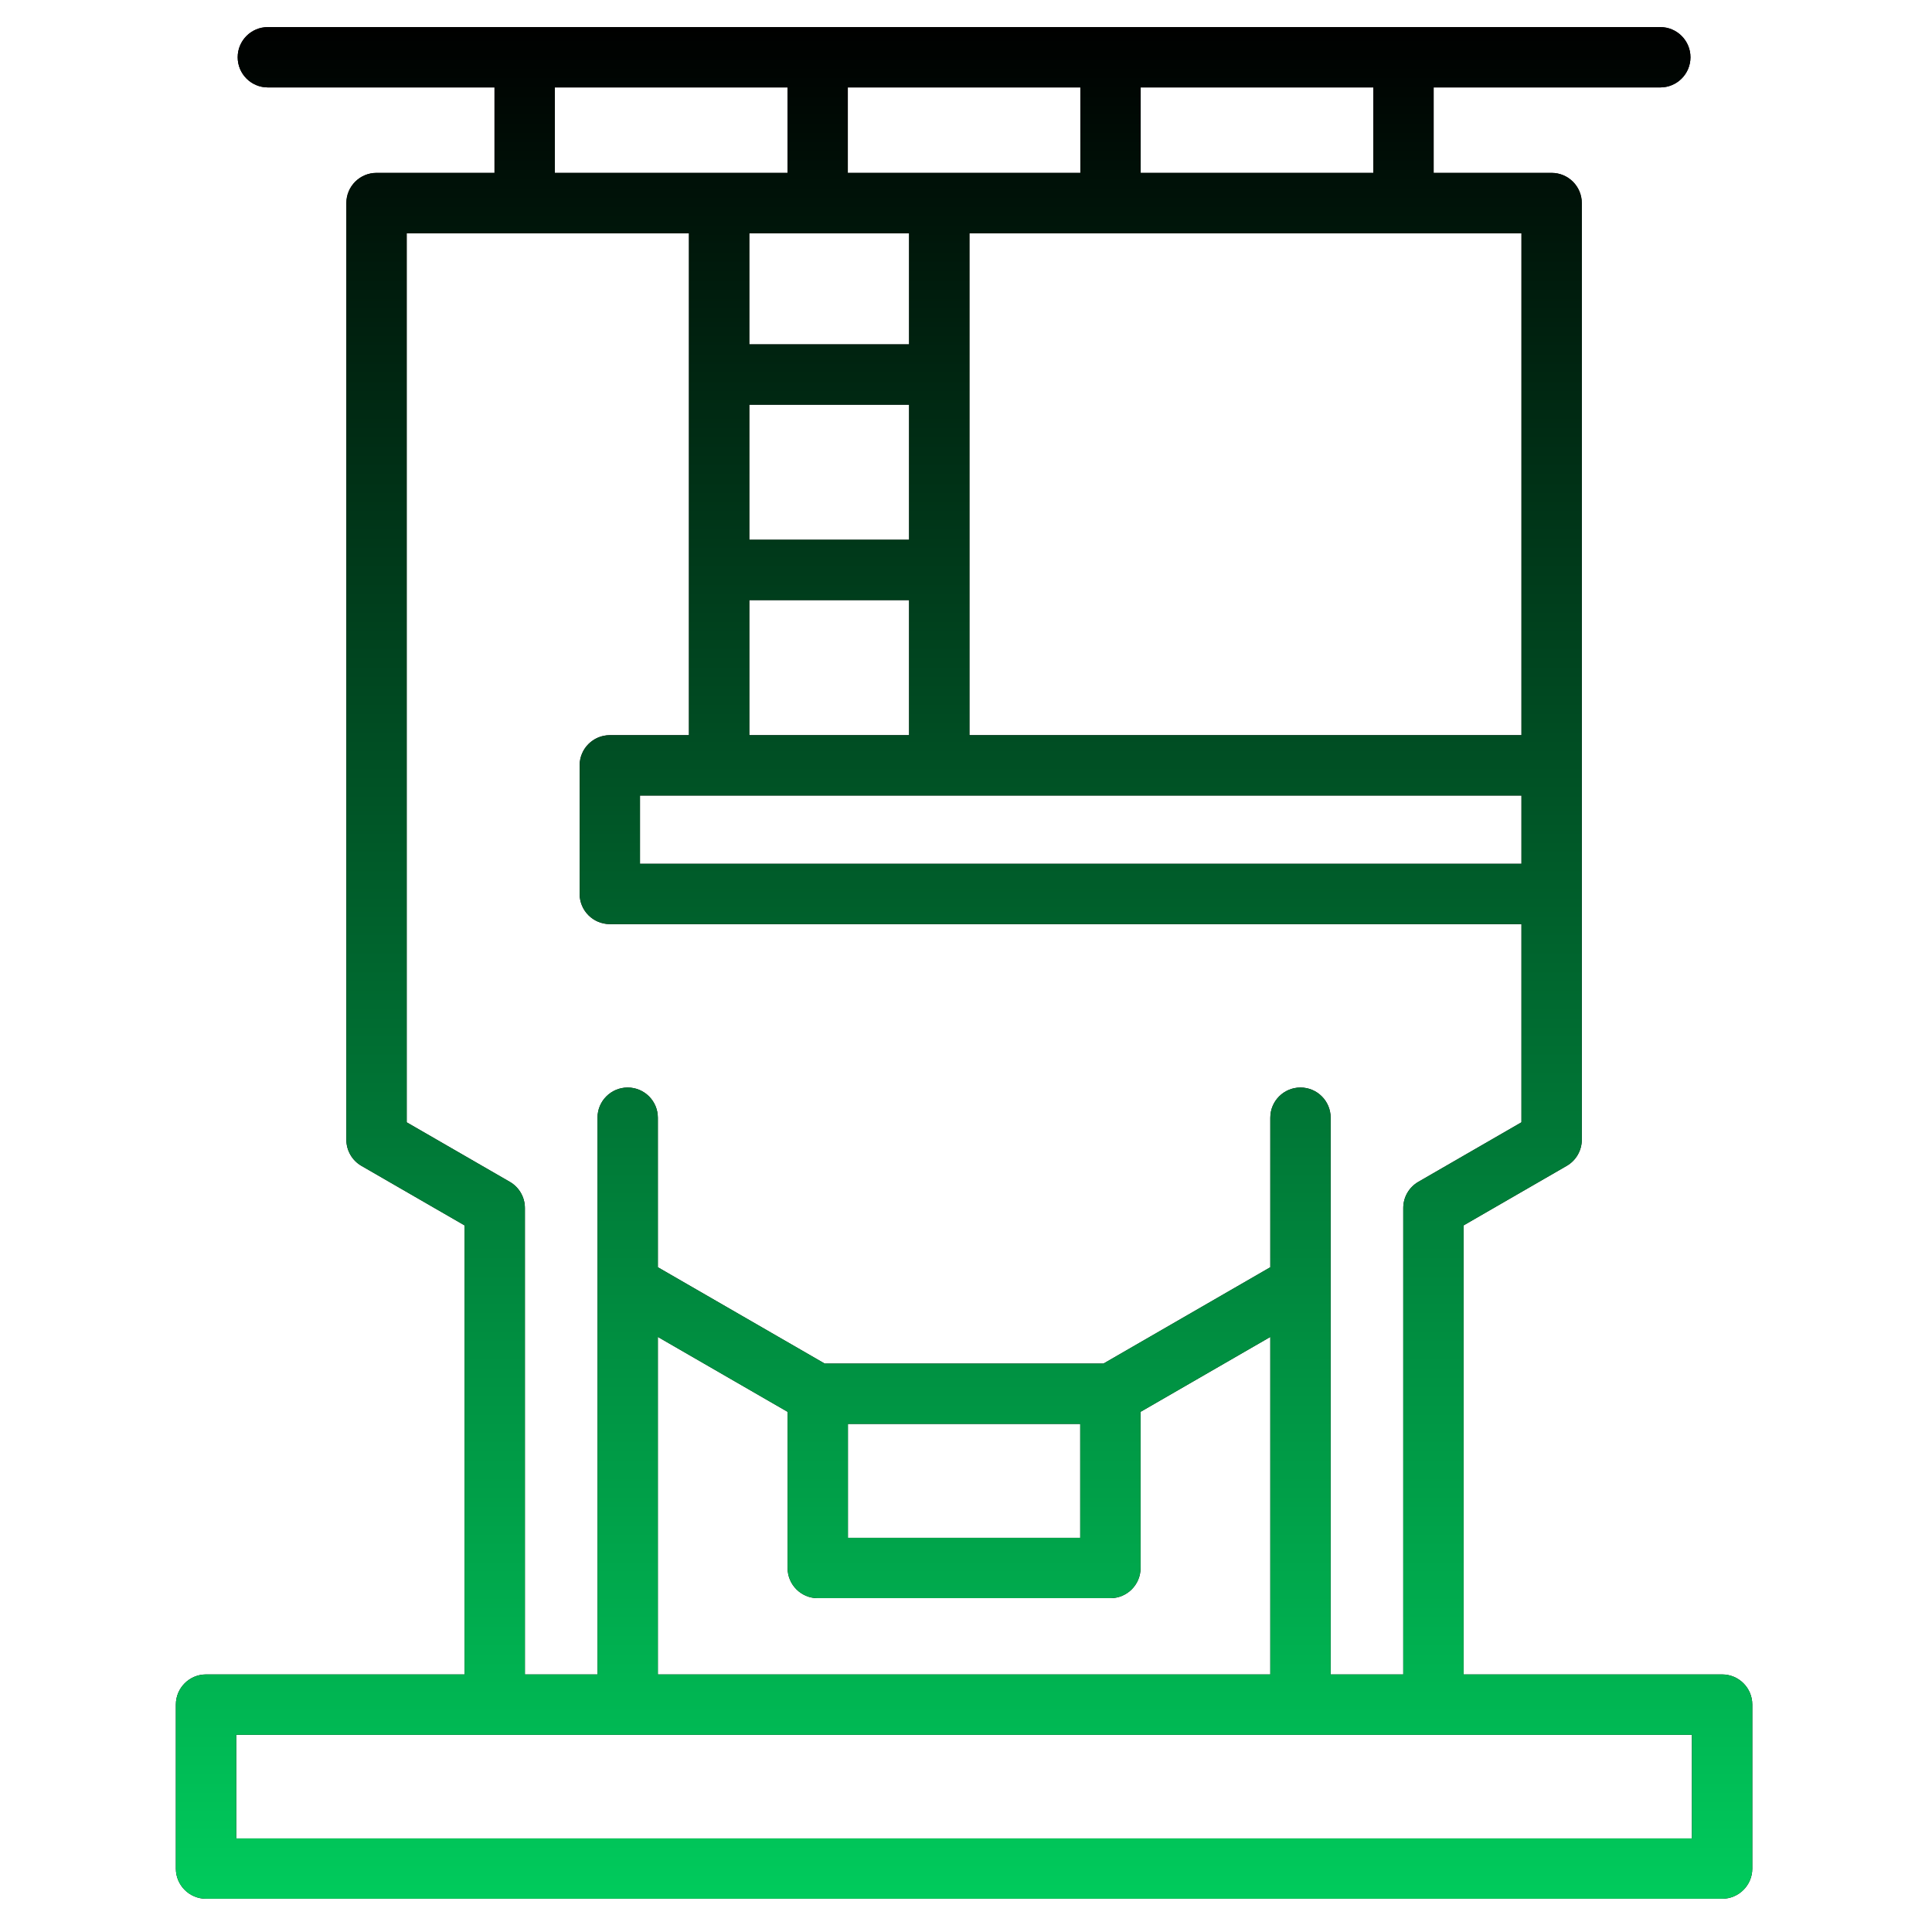 <svg width="512" height="512" viewBox="0 0 512 512" fill="none" xmlns="http://www.w3.org/2000/svg">
<path d="M456.382 443.744H387.869V324.74L415.194 308.963C417.667 307.535 419.191 304.896 419.191 302.04V53.811C419.191 49.396 415.612 45.817 411.197 45.817H379.931V23.168H439.996C444.411 23.168 447.99 19.589 447.99 15.174C447.99 10.759 444.411 7.18 439.996 7.18H70.984C66.569 7.18 62.989 10.759 62.989 15.174C62.989 19.589 66.569 23.168 70.984 23.168H131.048V45.816H99.782C95.368 45.816 91.788 49.395 91.788 53.81V302.039C91.788 304.894 93.312 307.534 95.785 308.962L123.111 324.739V443.743H54.599C50.184 443.743 46.605 447.322 46.605 451.737V495.192C46.605 499.607 50.184 503.186 54.599 503.186H456.382C460.797 503.186 464.376 499.607 464.376 495.192V451.737C464.376 447.322 460.797 443.743 456.382 443.743V443.744ZM240.92 61.805V91.256H198.571V61.805H240.92ZM224.679 45.817V23.168H286.303V45.816H224.679V45.817ZM198.572 107.245H240.921V143.046H198.572V107.245ZM198.572 159.034H240.921V194.835H198.572V159.034ZM403.204 210.823V228.907H169.601V210.823H403.204ZM403.204 194.835H256.909V61.805H403.204V194.834V194.835ZM363.944 45.817H302.292V23.168H363.944V45.816V45.817ZM147.037 23.168H208.69V45.816H147.037V23.168ZM135.103 313.202L107.777 297.425V61.805H182.583V194.834H161.606C157.191 194.834 153.612 198.413 153.612 202.828V236.9C153.612 241.315 157.191 244.894 161.606 244.894H403.203V297.424L375.878 313.201C373.405 314.629 371.881 317.268 371.881 320.124V443.743H352.634V296.2C352.634 291.785 349.055 288.206 344.64 288.206C340.225 288.206 336.646 291.785 336.646 296.2V335.834L292.422 361.368H218.561L174.336 335.834V296.2C174.336 291.785 170.757 288.206 166.342 288.206C161.927 288.206 158.348 291.785 158.348 296.2V443.743H139.102V320.124C139.102 317.269 137.578 314.629 135.105 313.201L135.103 313.202ZM174.334 443.744V354.296L208.718 374.148V415.539C208.718 419.954 212.297 423.533 216.712 423.533H294.268C298.683 423.533 302.262 419.954 302.262 415.539V374.148L336.645 354.296V443.744H174.334ZM224.706 407.545V377.357H286.273V407.545H224.706ZM448.387 487.199H62.593V459.732H448.388V487.199H448.387Z" fill="black"/>
<path d="M456.382 443.744H387.869V324.74L415.194 308.963C417.667 307.535 419.191 304.896 419.191 302.04V53.811C419.191 49.396 415.612 45.817 411.197 45.817H379.931V23.168H439.996C444.411 23.168 447.99 19.589 447.99 15.174C447.99 10.759 444.411 7.18 439.996 7.18H70.984C66.569 7.18 62.989 10.759 62.989 15.174C62.989 19.589 66.569 23.168 70.984 23.168H131.048V45.816H99.782C95.368 45.816 91.788 49.395 91.788 53.81V302.039C91.788 304.894 93.312 307.534 95.785 308.962L123.111 324.739V443.743H54.599C50.184 443.743 46.605 447.322 46.605 451.737V495.192C46.605 499.607 50.184 503.186 54.599 503.186H456.382C460.797 503.186 464.376 499.607 464.376 495.192V451.737C464.376 447.322 460.797 443.743 456.382 443.743V443.744ZM240.92 61.805V91.256H198.571V61.805H240.92ZM224.679 45.817V23.168H286.303V45.816H224.679V45.817ZM198.572 107.245H240.921V143.046H198.572V107.245ZM198.572 159.034H240.921V194.835H198.572V159.034ZM403.204 210.823V228.907H169.601V210.823H403.204ZM403.204 194.835H256.909V61.805H403.204V194.834V194.835ZM363.944 45.817H302.292V23.168H363.944V45.816V45.817ZM147.037 23.168H208.69V45.816H147.037V23.168ZM135.103 313.202L107.777 297.425V61.805H182.583V194.834H161.606C157.191 194.834 153.612 198.413 153.612 202.828V236.9C153.612 241.315 157.191 244.894 161.606 244.894H403.203V297.424L375.878 313.201C373.405 314.629 371.881 317.268 371.881 320.124V443.743H352.634V296.2C352.634 291.785 349.055 288.206 344.64 288.206C340.225 288.206 336.646 291.785 336.646 296.2V335.834L292.422 361.368H218.561L174.336 335.834V296.2C174.336 291.785 170.757 288.206 166.342 288.206C161.927 288.206 158.348 291.785 158.348 296.2V443.743H139.102V320.124C139.102 317.269 137.578 314.629 135.105 313.201L135.103 313.202ZM174.334 443.744V354.296L208.718 374.148V415.539C208.718 419.954 212.297 423.533 216.712 423.533H294.268C298.683 423.533 302.262 419.954 302.262 415.539V374.148L336.645 354.296V443.744H174.334ZM224.706 407.545V377.357H286.273V407.545H224.706ZM448.387 487.199H62.593V459.732H448.388V487.199H448.387Z" fill="url(#paint0_linear_202_4)"/>
<defs>
<linearGradient id="paint0_linear_202_4" x1="255.491" y1="7.18" x2="255.491" y2="503.186" gradientUnits="userSpaceOnUse">
<stop/>
<stop offset="1" stop-color="#00CB5C"/>
</linearGradient>
</defs>
</svg>
